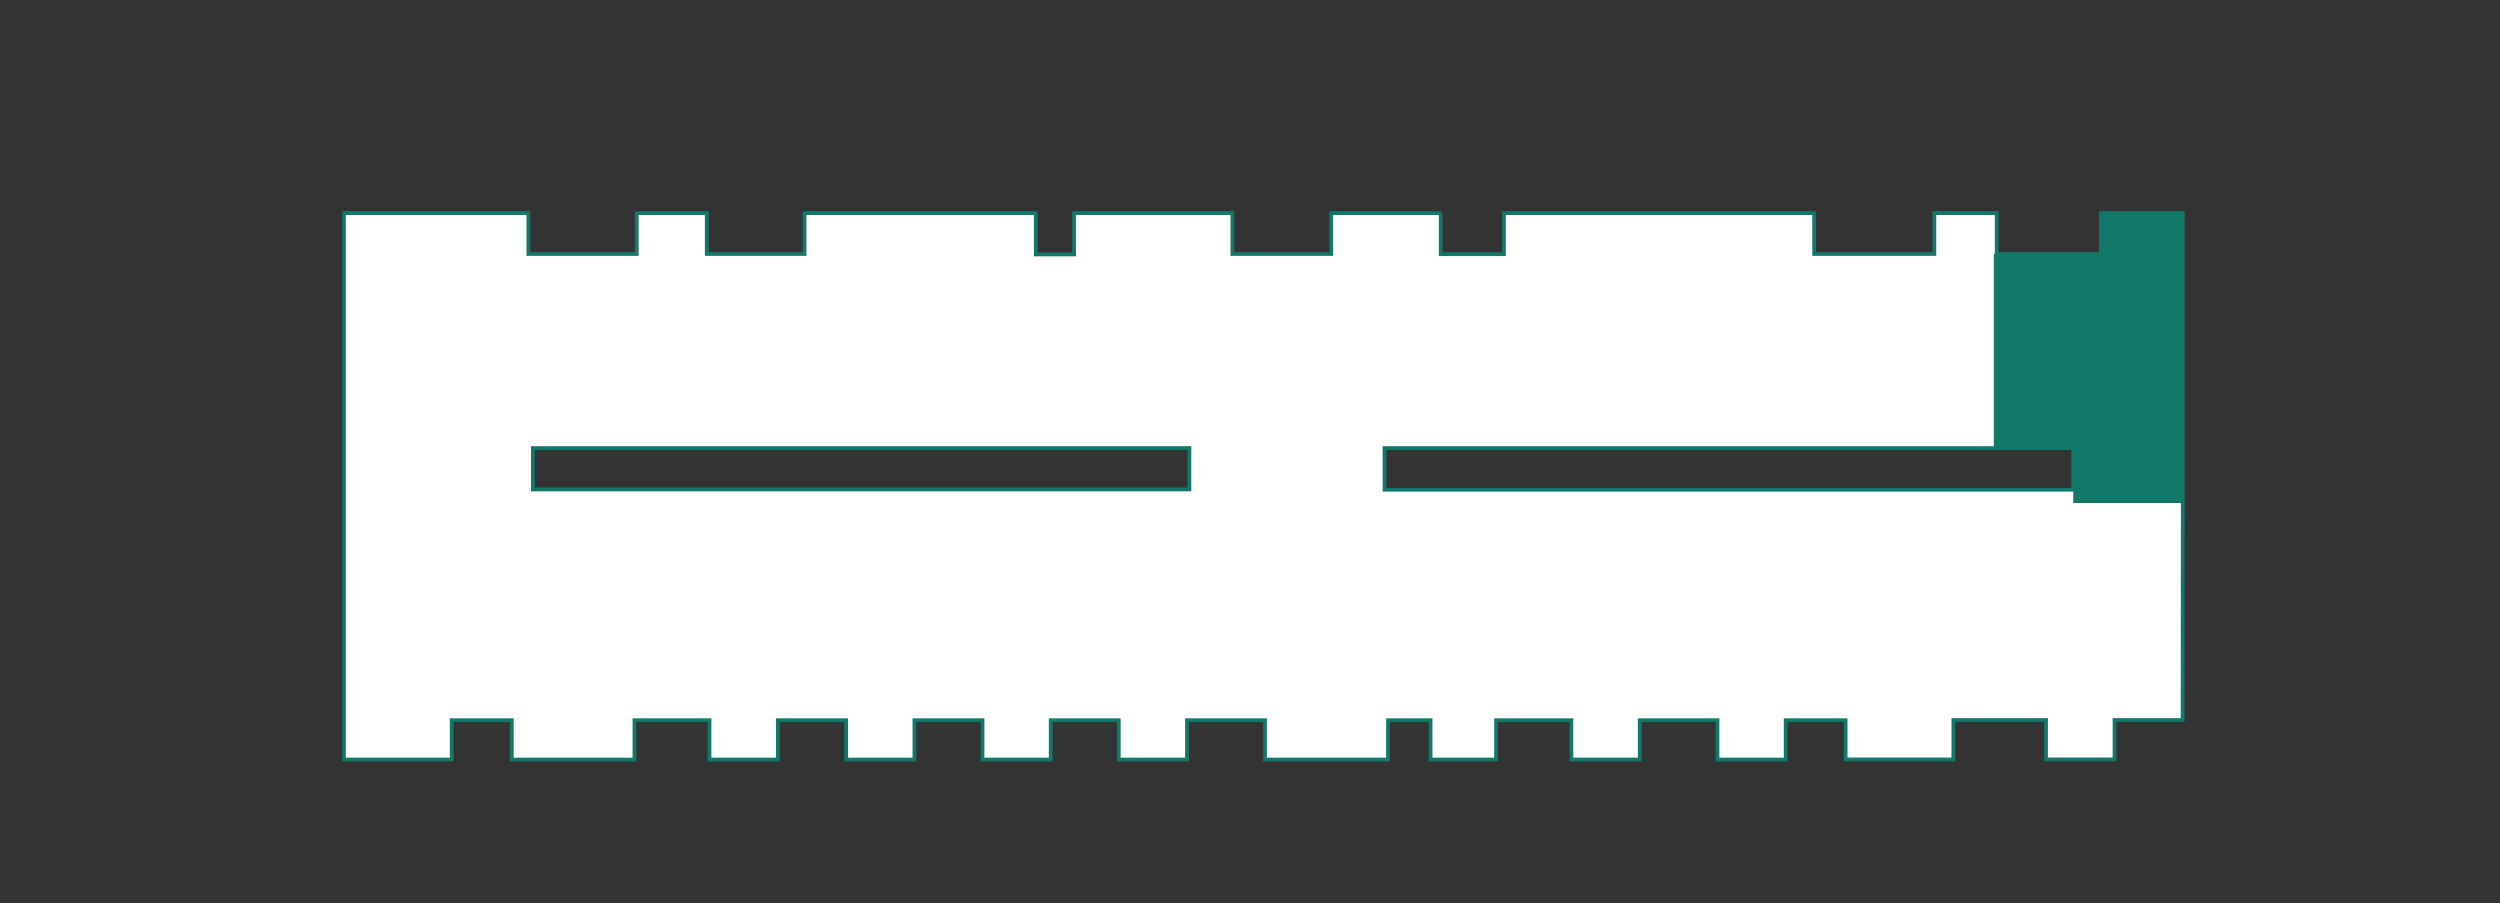 <?xml version="1.0" encoding="UTF-8"?><svg id="Vrstva_1" xmlns="http://www.w3.org/2000/svg" xmlns:xlink="http://www.w3.org/1999/xlink" viewBox="0 0 165.65 59.85"><rect x="0" y="0" width="165.65" height="59.85" fill="#333333" stroke="none"/><defs><style>.cls-1,.cls-2,.cls-3{stroke-width:0px;}.cls-1,.cls-4{fill:none;}.cls-5{clip-path:url(#clippath-1);}.cls-2{fill:#127869;}.cls-4{stroke:#127869;stroke-width:.25px;}.cls-3{fill:#fff;}</style><clipPath id="clippath-1"><rect class="cls-1" x="22.68" y="-399.96" width="457.37" height="450.42"/></clipPath></defs><path class="cls-3" d="M35.31,29.69h43.5v2.74h-43.5v-2.74ZM91.74,29.69h45.63v2.76h-45.63v-2.76ZM139.22,14.12v2.71h-6.9v-2.71h-4.13v2.71h-5.15s-2.81,0-2.81,0v-2.71h-20.56s0,2.72,0,2.72h-4.19v-2.72h-7.27v2.71h-6.55v-2.71h-10.49v2.74h-2.54v-2.74h-15.32v2.71h-6.48v-2.71h-4.64v2.71s-3.88,0-3.88,0h-3.3s0-2.71,0-2.71h-12.22v14.52s0,0,0,0v21.69h7.14v-2.61h3.79s0,0,0,0h.2v2.61h8.13v-2.61s4.81,0,4.81,0h.17v2.61h4.53v-2.61h4.33s.02,0,.02,0h.18v2.61h4.52v-2.61h4.43s0,0,0,0h.08v2.61h4.52v-2.61h4.36s.01,0,.01,0h.14v2.61h4.52v-2.61h4.76s0,0,0,0h.41v2.61h8.15v-2.61h2.82s0,2.61,0,2.61h4.34v-2.61s4.85,0,4.85,0h0s.13,0,.13,0v2.61h4.53v-2.61s4.38,0,4.38,0h0s.77,0,.77,0v2.61h4.52v-2.61h3.76s.21,0,.21,0v2.6h7.14v-2.61s5.76,0,5.76,0h0s.38,0,.38,0v2.61h4.54v-2.61h4.51s.01-14.48.01-14.48h0V14.12h-5.43Z"/><g class="cls-5"><path class="cls-4" d="M137.37,32.45h-45.63v-2.76h45.63v2.76ZM78.81,32.43h-43.5v-2.74h43.5v2.74ZM95.48,14.12h-7.27v2.71h-6.55v-2.71h-10.49v2.74h-2.54v-2.74h-15.32v2.71h-6.48v-2.71h-4.64v2.71s-3.89,0-3.89,0h-3.29s0-2.71,0-2.71h-12.22v14.52s0,0,0,0v21.69h7.14v-2.61h3.79s0,0,0,0h.19v2.61h8.13v-2.61s4.81,0,4.81,0h.16v2.61h4.53v-2.61h4.33s.02,0,.02,0h.18v2.61h4.52v-2.61h4.43s0,0,0,0h.08v2.61h4.52v-2.61h4.36s.01,0,.01,0h.14v2.61h4.52v-2.61h4.76s0,0,0,0h.41v2.61h8.15v-2.61h2.82s0,2.61,0,2.61h4.34v-2.61s4.86,0,4.86,0h.13v2.61h4.53v-2.61s4.38,0,4.38,0h0s.77,0,.77,0v2.61h4.52v-2.61h3.76s.21,0,.21,0v2.6h7.14v-2.61s5.76,0,5.76,0h0s.38,0,.38,0v2.61h4.54v-2.61h4.51s.01-14.48.01-14.48h0V14.12h-5.43v2.71h-6.9v-2.71h-4.13v2.71h-5.15s-2.81,0-2.81,0v-2.71h-20.56s0,2.72,0,2.72h-4.19v-2.72Z"/></g><polygon class="cls-2" points="139.22 16.83 139.22 14.12 144.65 14.12 144.65 16.83 144.65 33.33 137.37 33.33 137.39 29.69 132.11 29.69 132.11 16.84 139.22 16.83"/></svg>